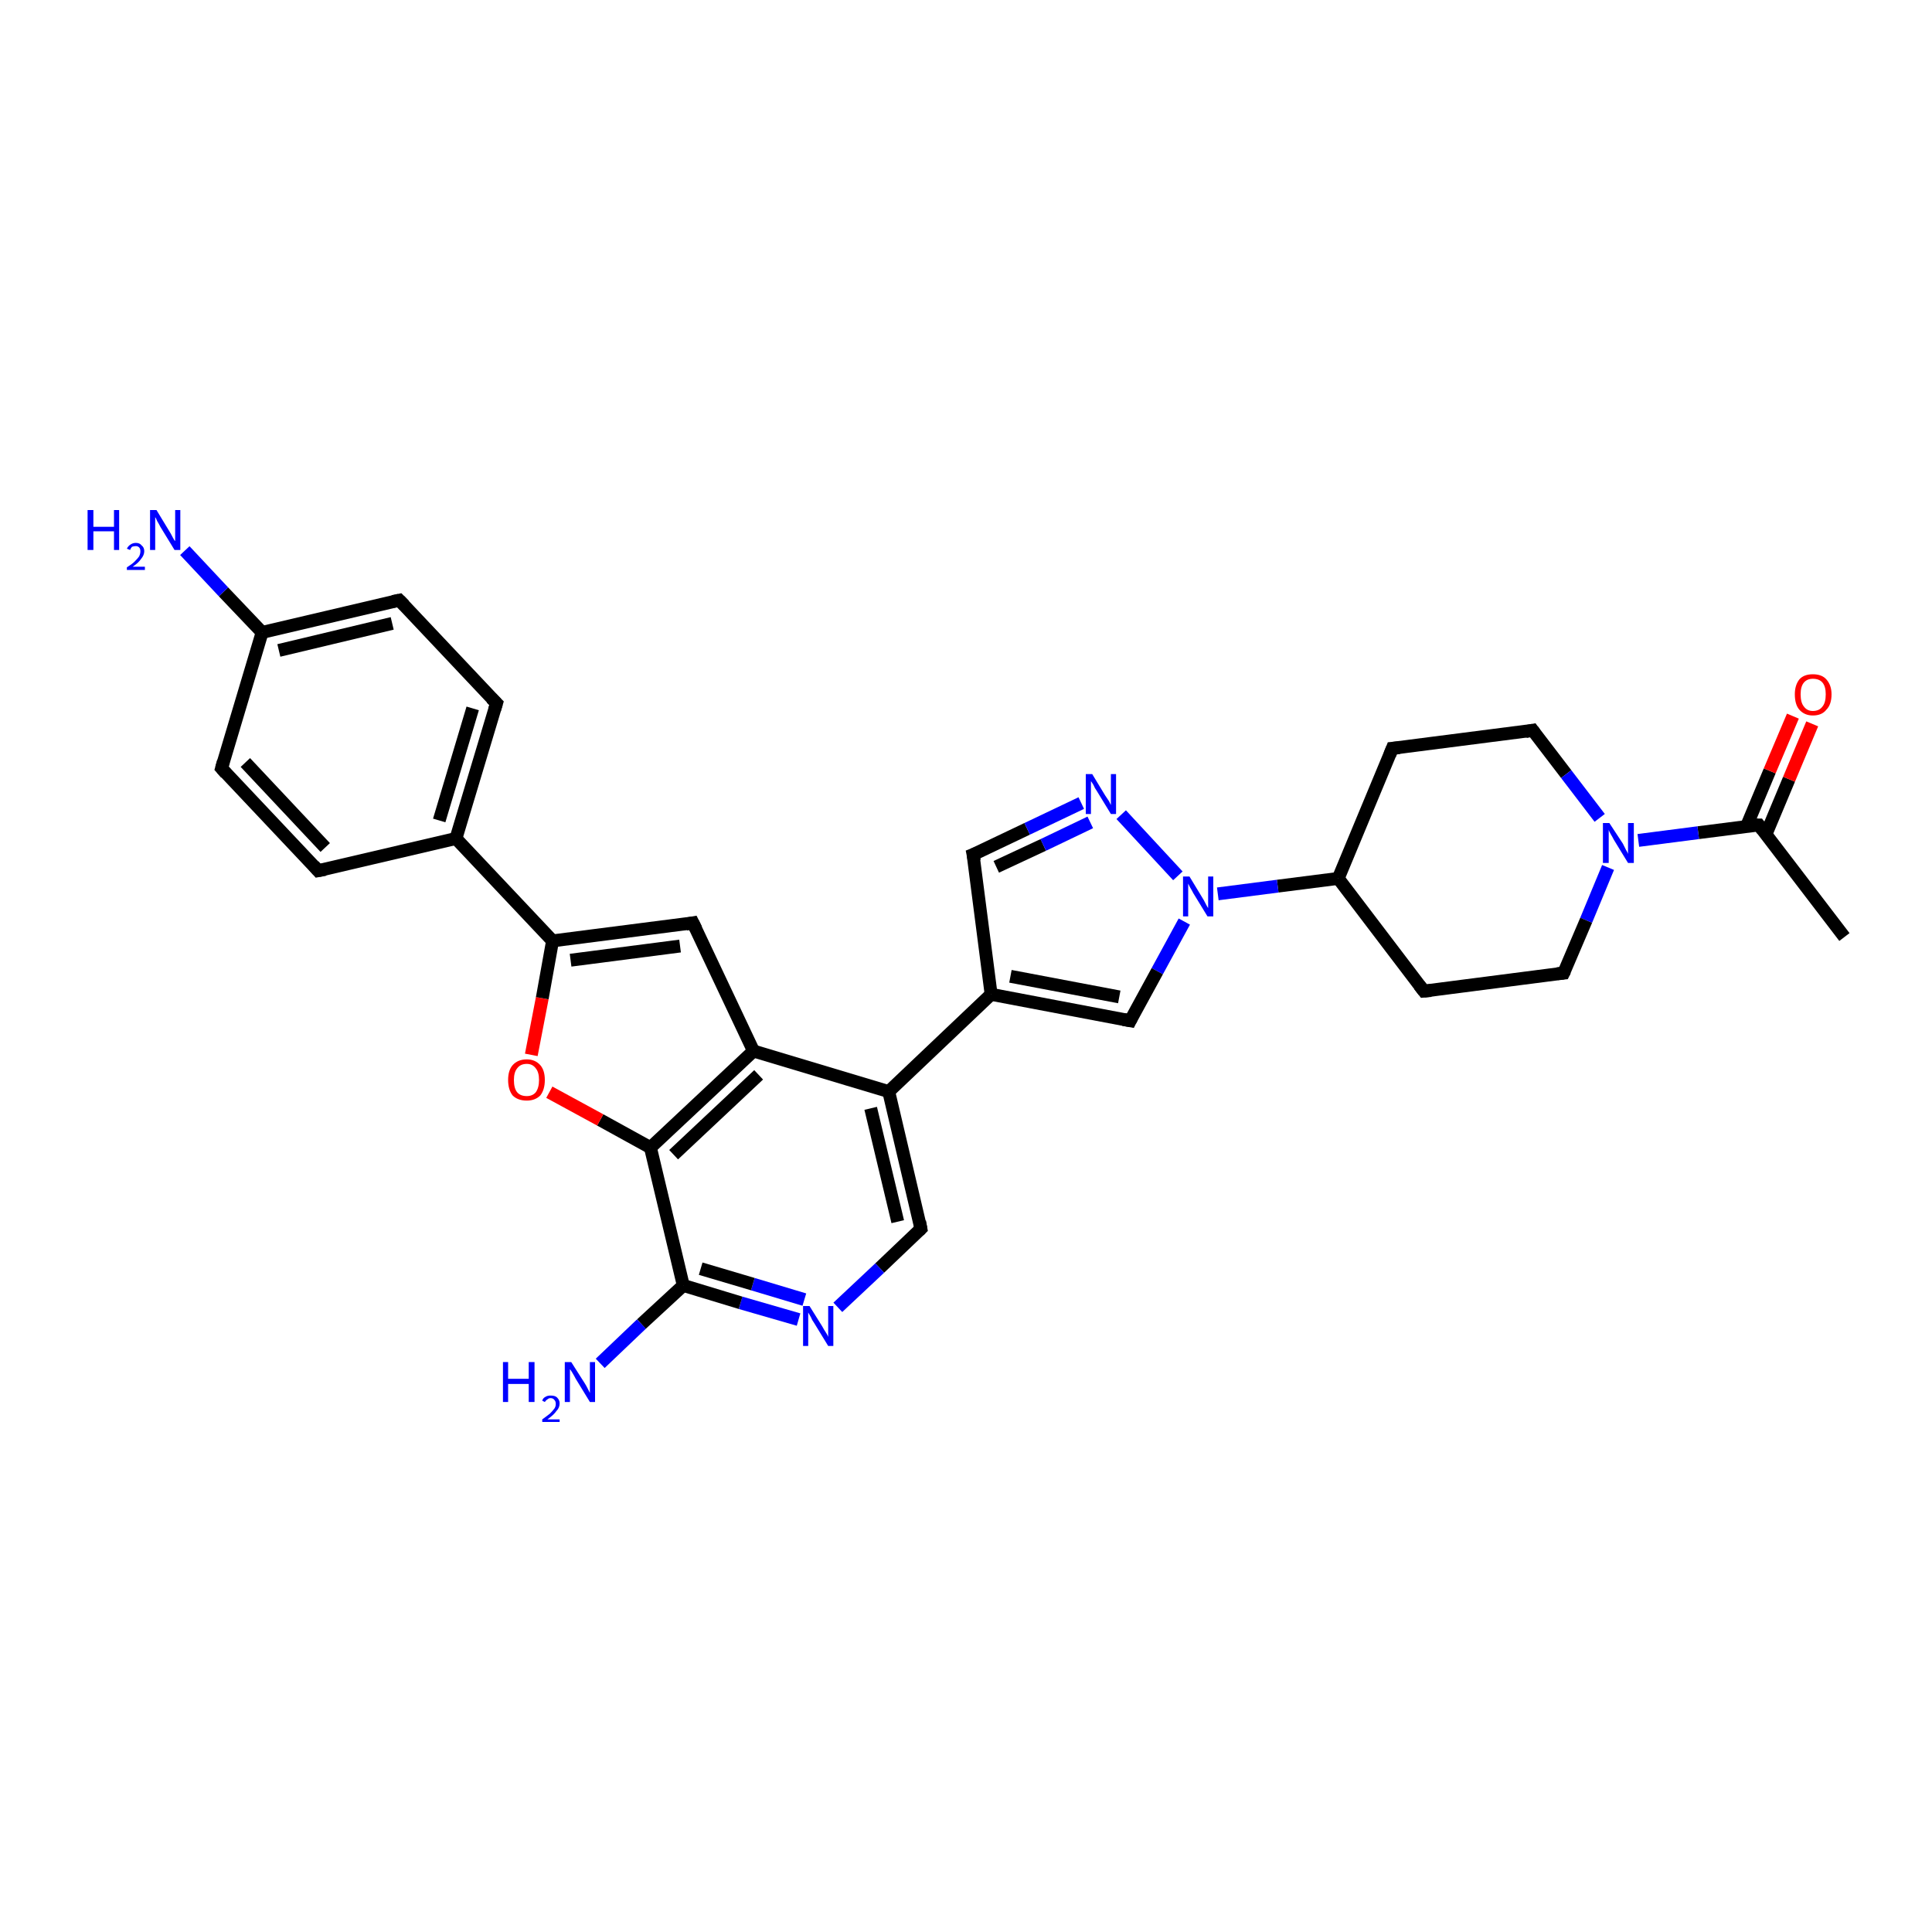 <?xml version='1.0' encoding='iso-8859-1'?>
<svg version='1.1' baseProfile='full'
              xmlns='http://www.w3.org/2000/svg'
                      xmlns:rdkit='http://www.rdkit.org/xml'
                      xmlns:xlink='http://www.w3.org/1999/xlink'
                  xml:space='preserve'
width='300px' height='300px' viewBox='0 0 300 300'>
<!-- END OF HEADER -->
<rect style='opacity:1.0;fill:#FFFFFF;stroke:none' width='300.0' height='300.0' x='0.0' y='0.0'> </rect>
<path class='bond-0 atom-0 atom-1' d='M 286.4,145.5 L 273.1,128.1' style='fill:none;fill-rule:evenodd;stroke:#000000;stroke-width:2.0px;stroke-linecap:butt;stroke-linejoin:miter;stroke-opacity:1' />
<path class='bond-1 atom-1 atom-2' d='M 274.2,129.6 L 277.8,121.0' style='fill:none;fill-rule:evenodd;stroke:#000000;stroke-width:2.0px;stroke-linecap:butt;stroke-linejoin:miter;stroke-opacity:1' />
<path class='bond-1 atom-1 atom-2' d='M 277.8,121.0 L 281.4,112.4' style='fill:none;fill-rule:evenodd;stroke:#FF0000;stroke-width:2.0px;stroke-linecap:butt;stroke-linejoin:miter;stroke-opacity:1' />
<path class='bond-1 atom-1 atom-2' d='M 271.2,128.3 L 274.8,119.7' style='fill:none;fill-rule:evenodd;stroke:#000000;stroke-width:2.0px;stroke-linecap:butt;stroke-linejoin:miter;stroke-opacity:1' />
<path class='bond-1 atom-1 atom-2' d='M 274.8,119.7 L 278.4,111.2' style='fill:none;fill-rule:evenodd;stroke:#FF0000;stroke-width:2.0px;stroke-linecap:butt;stroke-linejoin:miter;stroke-opacity:1' />
<path class='bond-2 atom-1 atom-3' d='M 273.1,128.1 L 263.7,129.3' style='fill:none;fill-rule:evenodd;stroke:#000000;stroke-width:2.0px;stroke-linecap:butt;stroke-linejoin:miter;stroke-opacity:1' />
<path class='bond-2 atom-1 atom-3' d='M 263.7,129.3 L 254.4,130.5' style='fill:none;fill-rule:evenodd;stroke:#0000FF;stroke-width:2.0px;stroke-linecap:butt;stroke-linejoin:miter;stroke-opacity:1' />
<path class='bond-3 atom-3 atom-4' d='M 249.7,134.7 L 246.3,142.9' style='fill:none;fill-rule:evenodd;stroke:#0000FF;stroke-width:2.0px;stroke-linecap:butt;stroke-linejoin:miter;stroke-opacity:1' />
<path class='bond-3 atom-3 atom-4' d='M 246.3,142.9 L 242.8,151.1' style='fill:none;fill-rule:evenodd;stroke:#000000;stroke-width:2.0px;stroke-linecap:butt;stroke-linejoin:miter;stroke-opacity:1' />
<path class='bond-4 atom-4 atom-5' d='M 242.8,151.1 L 221.1,153.9' style='fill:none;fill-rule:evenodd;stroke:#000000;stroke-width:2.0px;stroke-linecap:butt;stroke-linejoin:miter;stroke-opacity:1' />
<path class='bond-5 atom-5 atom-6' d='M 221.1,153.9 L 207.8,136.4' style='fill:none;fill-rule:evenodd;stroke:#000000;stroke-width:2.0px;stroke-linecap:butt;stroke-linejoin:miter;stroke-opacity:1' />
<path class='bond-6 atom-6 atom-7' d='M 207.8,136.4 L 216.2,116.2' style='fill:none;fill-rule:evenodd;stroke:#000000;stroke-width:2.0px;stroke-linecap:butt;stroke-linejoin:miter;stroke-opacity:1' />
<path class='bond-7 atom-7 atom-8' d='M 216.2,116.2 L 238.0,113.4' style='fill:none;fill-rule:evenodd;stroke:#000000;stroke-width:2.0px;stroke-linecap:butt;stroke-linejoin:miter;stroke-opacity:1' />
<path class='bond-8 atom-6 atom-9' d='M 207.8,136.4 L 198.4,137.6' style='fill:none;fill-rule:evenodd;stroke:#000000;stroke-width:2.0px;stroke-linecap:butt;stroke-linejoin:miter;stroke-opacity:1' />
<path class='bond-8 atom-6 atom-9' d='M 198.4,137.6 L 189.1,138.8' style='fill:none;fill-rule:evenodd;stroke:#0000FF;stroke-width:2.0px;stroke-linecap:butt;stroke-linejoin:miter;stroke-opacity:1' />
<path class='bond-9 atom-9 atom-10' d='M 183.9,143.1 L 179.7,150.8' style='fill:none;fill-rule:evenodd;stroke:#0000FF;stroke-width:2.0px;stroke-linecap:butt;stroke-linejoin:miter;stroke-opacity:1' />
<path class='bond-9 atom-9 atom-10' d='M 179.7,150.8 L 175.5,158.5' style='fill:none;fill-rule:evenodd;stroke:#000000;stroke-width:2.0px;stroke-linecap:butt;stroke-linejoin:miter;stroke-opacity:1' />
<path class='bond-10 atom-10 atom-11' d='M 175.5,158.5 L 153.9,154.4' style='fill:none;fill-rule:evenodd;stroke:#000000;stroke-width:2.0px;stroke-linecap:butt;stroke-linejoin:miter;stroke-opacity:1' />
<path class='bond-10 atom-10 atom-11' d='M 173.8,154.8 L 156.9,151.6' style='fill:none;fill-rule:evenodd;stroke:#000000;stroke-width:2.0px;stroke-linecap:butt;stroke-linejoin:miter;stroke-opacity:1' />
<path class='bond-11 atom-11 atom-12' d='M 153.9,154.4 L 151.1,132.7' style='fill:none;fill-rule:evenodd;stroke:#000000;stroke-width:2.0px;stroke-linecap:butt;stroke-linejoin:miter;stroke-opacity:1' />
<path class='bond-12 atom-12 atom-13' d='M 151.1,132.7 L 159.5,128.7' style='fill:none;fill-rule:evenodd;stroke:#000000;stroke-width:2.0px;stroke-linecap:butt;stroke-linejoin:miter;stroke-opacity:1' />
<path class='bond-12 atom-12 atom-13' d='M 159.5,128.7 L 167.9,124.7' style='fill:none;fill-rule:evenodd;stroke:#0000FF;stroke-width:2.0px;stroke-linecap:butt;stroke-linejoin:miter;stroke-opacity:1' />
<path class='bond-12 atom-12 atom-13' d='M 154.7,134.6 L 162.0,131.2' style='fill:none;fill-rule:evenodd;stroke:#000000;stroke-width:2.0px;stroke-linecap:butt;stroke-linejoin:miter;stroke-opacity:1' />
<path class='bond-12 atom-12 atom-13' d='M 162.0,131.2 L 169.3,127.7' style='fill:none;fill-rule:evenodd;stroke:#0000FF;stroke-width:2.0px;stroke-linecap:butt;stroke-linejoin:miter;stroke-opacity:1' />
<path class='bond-13 atom-11 atom-14' d='M 153.9,154.4 L 138.0,169.5' style='fill:none;fill-rule:evenodd;stroke:#000000;stroke-width:2.0px;stroke-linecap:butt;stroke-linejoin:miter;stroke-opacity:1' />
<path class='bond-14 atom-14 atom-15' d='M 138.0,169.5 L 143.0,190.8' style='fill:none;fill-rule:evenodd;stroke:#000000;stroke-width:2.0px;stroke-linecap:butt;stroke-linejoin:miter;stroke-opacity:1' />
<path class='bond-14 atom-14 atom-15' d='M 135.2,172.1 L 139.4,189.7' style='fill:none;fill-rule:evenodd;stroke:#000000;stroke-width:2.0px;stroke-linecap:butt;stroke-linejoin:miter;stroke-opacity:1' />
<path class='bond-15 atom-15 atom-16' d='M 143.0,190.8 L 136.6,196.9' style='fill:none;fill-rule:evenodd;stroke:#000000;stroke-width:2.0px;stroke-linecap:butt;stroke-linejoin:miter;stroke-opacity:1' />
<path class='bond-15 atom-15 atom-16' d='M 136.6,196.9 L 130.1,203.0' style='fill:none;fill-rule:evenodd;stroke:#0000FF;stroke-width:2.0px;stroke-linecap:butt;stroke-linejoin:miter;stroke-opacity:1' />
<path class='bond-16 atom-16 atom-17' d='M 124.0,204.9 L 115.0,202.3' style='fill:none;fill-rule:evenodd;stroke:#0000FF;stroke-width:2.0px;stroke-linecap:butt;stroke-linejoin:miter;stroke-opacity:1' />
<path class='bond-16 atom-16 atom-17' d='M 115.0,202.3 L 106.1,199.6' style='fill:none;fill-rule:evenodd;stroke:#000000;stroke-width:2.0px;stroke-linecap:butt;stroke-linejoin:miter;stroke-opacity:1' />
<path class='bond-16 atom-16 atom-17' d='M 124.9,201.8 L 116.9,199.4' style='fill:none;fill-rule:evenodd;stroke:#0000FF;stroke-width:2.0px;stroke-linecap:butt;stroke-linejoin:miter;stroke-opacity:1' />
<path class='bond-16 atom-16 atom-17' d='M 116.9,199.4 L 108.8,197.0' style='fill:none;fill-rule:evenodd;stroke:#000000;stroke-width:2.0px;stroke-linecap:butt;stroke-linejoin:miter;stroke-opacity:1' />
<path class='bond-17 atom-17 atom-18' d='M 106.1,199.6 L 99.6,205.6' style='fill:none;fill-rule:evenodd;stroke:#000000;stroke-width:2.0px;stroke-linecap:butt;stroke-linejoin:miter;stroke-opacity:1' />
<path class='bond-17 atom-17 atom-18' d='M 99.6,205.6 L 93.2,211.7' style='fill:none;fill-rule:evenodd;stroke:#0000FF;stroke-width:2.0px;stroke-linecap:butt;stroke-linejoin:miter;stroke-opacity:1' />
<path class='bond-18 atom-17 atom-19' d='M 106.1,199.6 L 101.0,178.2' style='fill:none;fill-rule:evenodd;stroke:#000000;stroke-width:2.0px;stroke-linecap:butt;stroke-linejoin:miter;stroke-opacity:1' />
<path class='bond-19 atom-19 atom-20' d='M 101.0,178.2 L 93.2,173.9' style='fill:none;fill-rule:evenodd;stroke:#000000;stroke-width:2.0px;stroke-linecap:butt;stroke-linejoin:miter;stroke-opacity:1' />
<path class='bond-19 atom-19 atom-20' d='M 93.2,173.9 L 85.3,169.6' style='fill:none;fill-rule:evenodd;stroke:#FF0000;stroke-width:2.0px;stroke-linecap:butt;stroke-linejoin:miter;stroke-opacity:1' />
<path class='bond-20 atom-20 atom-21' d='M 82.5,163.8 L 84.2,155.0' style='fill:none;fill-rule:evenodd;stroke:#FF0000;stroke-width:2.0px;stroke-linecap:butt;stroke-linejoin:miter;stroke-opacity:1' />
<path class='bond-20 atom-20 atom-21' d='M 84.2,155.0 L 85.8,146.1' style='fill:none;fill-rule:evenodd;stroke:#000000;stroke-width:2.0px;stroke-linecap:butt;stroke-linejoin:miter;stroke-opacity:1' />
<path class='bond-21 atom-21 atom-22' d='M 85.8,146.1 L 107.6,143.3' style='fill:none;fill-rule:evenodd;stroke:#000000;stroke-width:2.0px;stroke-linecap:butt;stroke-linejoin:miter;stroke-opacity:1' />
<path class='bond-21 atom-21 atom-22' d='M 88.6,149.1 L 105.6,146.9' style='fill:none;fill-rule:evenodd;stroke:#000000;stroke-width:2.0px;stroke-linecap:butt;stroke-linejoin:miter;stroke-opacity:1' />
<path class='bond-22 atom-22 atom-23' d='M 107.6,143.3 L 117.0,163.2' style='fill:none;fill-rule:evenodd;stroke:#000000;stroke-width:2.0px;stroke-linecap:butt;stroke-linejoin:miter;stroke-opacity:1' />
<path class='bond-23 atom-21 atom-24' d='M 85.8,146.1 L 70.8,130.2' style='fill:none;fill-rule:evenodd;stroke:#000000;stroke-width:2.0px;stroke-linecap:butt;stroke-linejoin:miter;stroke-opacity:1' />
<path class='bond-24 atom-24 atom-25' d='M 70.8,130.2 L 77.1,109.2' style='fill:none;fill-rule:evenodd;stroke:#000000;stroke-width:2.0px;stroke-linecap:butt;stroke-linejoin:miter;stroke-opacity:1' />
<path class='bond-24 atom-24 atom-25' d='M 68.2,127.4 L 73.4,110.0' style='fill:none;fill-rule:evenodd;stroke:#000000;stroke-width:2.0px;stroke-linecap:butt;stroke-linejoin:miter;stroke-opacity:1' />
<path class='bond-25 atom-25 atom-26' d='M 77.1,109.2 L 62.0,93.2' style='fill:none;fill-rule:evenodd;stroke:#000000;stroke-width:2.0px;stroke-linecap:butt;stroke-linejoin:miter;stroke-opacity:1' />
<path class='bond-26 atom-26 atom-27' d='M 62.0,93.2 L 40.7,98.2' style='fill:none;fill-rule:evenodd;stroke:#000000;stroke-width:2.0px;stroke-linecap:butt;stroke-linejoin:miter;stroke-opacity:1' />
<path class='bond-26 atom-26 atom-27' d='M 60.9,96.8 L 43.3,101.0' style='fill:none;fill-rule:evenodd;stroke:#000000;stroke-width:2.0px;stroke-linecap:butt;stroke-linejoin:miter;stroke-opacity:1' />
<path class='bond-27 atom-27 atom-28' d='M 40.7,98.2 L 34.7,91.9' style='fill:none;fill-rule:evenodd;stroke:#000000;stroke-width:2.0px;stroke-linecap:butt;stroke-linejoin:miter;stroke-opacity:1' />
<path class='bond-27 atom-27 atom-28' d='M 34.7,91.9 L 28.7,85.5' style='fill:none;fill-rule:evenodd;stroke:#0000FF;stroke-width:2.0px;stroke-linecap:butt;stroke-linejoin:miter;stroke-opacity:1' />
<path class='bond-28 atom-27 atom-29' d='M 40.7,98.2 L 34.4,119.3' style='fill:none;fill-rule:evenodd;stroke:#000000;stroke-width:2.0px;stroke-linecap:butt;stroke-linejoin:miter;stroke-opacity:1' />
<path class='bond-29 atom-29 atom-30' d='M 34.4,119.3 L 49.4,135.2' style='fill:none;fill-rule:evenodd;stroke:#000000;stroke-width:2.0px;stroke-linecap:butt;stroke-linejoin:miter;stroke-opacity:1' />
<path class='bond-29 atom-29 atom-30' d='M 38.1,118.4 L 50.5,131.6' style='fill:none;fill-rule:evenodd;stroke:#000000;stroke-width:2.0px;stroke-linecap:butt;stroke-linejoin:miter;stroke-opacity:1' />
<path class='bond-30 atom-8 atom-3' d='M 238.0,113.4 L 243.2,120.2' style='fill:none;fill-rule:evenodd;stroke:#000000;stroke-width:2.0px;stroke-linecap:butt;stroke-linejoin:miter;stroke-opacity:1' />
<path class='bond-30 atom-8 atom-3' d='M 243.2,120.2 L 248.4,127.0' style='fill:none;fill-rule:evenodd;stroke:#0000FF;stroke-width:2.0px;stroke-linecap:butt;stroke-linejoin:miter;stroke-opacity:1' />
<path class='bond-31 atom-13 atom-9' d='M 174.1,126.5 L 182.9,136.0' style='fill:none;fill-rule:evenodd;stroke:#0000FF;stroke-width:2.0px;stroke-linecap:butt;stroke-linejoin:miter;stroke-opacity:1' />
<path class='bond-32 atom-23 atom-14' d='M 117.0,163.2 L 138.0,169.5' style='fill:none;fill-rule:evenodd;stroke:#000000;stroke-width:2.0px;stroke-linecap:butt;stroke-linejoin:miter;stroke-opacity:1' />
<path class='bond-33 atom-30 atom-24' d='M 49.4,135.2 L 70.8,130.2' style='fill:none;fill-rule:evenodd;stroke:#000000;stroke-width:2.0px;stroke-linecap:butt;stroke-linejoin:miter;stroke-opacity:1' />
<path class='bond-34 atom-23 atom-19' d='M 117.0,163.2 L 101.0,178.2' style='fill:none;fill-rule:evenodd;stroke:#000000;stroke-width:2.0px;stroke-linecap:butt;stroke-linejoin:miter;stroke-opacity:1' />
<path class='bond-34 atom-23 atom-19' d='M 117.8,166.9 L 104.6,179.3' style='fill:none;fill-rule:evenodd;stroke:#000000;stroke-width:2.0px;stroke-linecap:butt;stroke-linejoin:miter;stroke-opacity:1' />
<path d='M 273.7,128.9 L 273.1,128.1 L 272.6,128.1' style='fill:none;stroke:#000000;stroke-width:2.0px;stroke-linecap:butt;stroke-linejoin:miter;stroke-opacity:1;' />
<path d='M 243.0,150.7 L 242.8,151.1 L 241.8,151.2' style='fill:none;stroke:#000000;stroke-width:2.0px;stroke-linecap:butt;stroke-linejoin:miter;stroke-opacity:1;' />
<path d='M 222.2,153.8 L 221.1,153.9 L 220.4,153.0' style='fill:none;stroke:#000000;stroke-width:2.0px;stroke-linecap:butt;stroke-linejoin:miter;stroke-opacity:1;' />
<path d='M 215.8,117.2 L 216.2,116.2 L 217.3,116.1' style='fill:none;stroke:#000000;stroke-width:2.0px;stroke-linecap:butt;stroke-linejoin:miter;stroke-opacity:1;' />
<path d='M 236.9,113.6 L 238.0,113.4 L 238.3,113.8' style='fill:none;stroke:#000000;stroke-width:2.0px;stroke-linecap:butt;stroke-linejoin:miter;stroke-opacity:1;' />
<path d='M 175.7,158.1 L 175.5,158.5 L 174.4,158.3' style='fill:none;stroke:#000000;stroke-width:2.0px;stroke-linecap:butt;stroke-linejoin:miter;stroke-opacity:1;' />
<path d='M 151.3,133.7 L 151.1,132.7 L 151.6,132.5' style='fill:none;stroke:#000000;stroke-width:2.0px;stroke-linecap:butt;stroke-linejoin:miter;stroke-opacity:1;' />
<path d='M 142.8,189.7 L 143.0,190.8 L 142.7,191.1' style='fill:none;stroke:#000000;stroke-width:2.0px;stroke-linecap:butt;stroke-linejoin:miter;stroke-opacity:1;' />
<path d='M 106.5,143.5 L 107.6,143.3 L 108.1,144.3' style='fill:none;stroke:#000000;stroke-width:2.0px;stroke-linecap:butt;stroke-linejoin:miter;stroke-opacity:1;' />
<path d='M 76.8,110.2 L 77.1,109.2 L 76.3,108.4' style='fill:none;stroke:#000000;stroke-width:2.0px;stroke-linecap:butt;stroke-linejoin:miter;stroke-opacity:1;' />
<path d='M 62.8,94.0 L 62.0,93.2 L 61.0,93.4' style='fill:none;stroke:#000000;stroke-width:2.0px;stroke-linecap:butt;stroke-linejoin:miter;stroke-opacity:1;' />
<path d='M 34.7,118.2 L 34.4,119.3 L 35.1,120.1' style='fill:none;stroke:#000000;stroke-width:2.0px;stroke-linecap:butt;stroke-linejoin:miter;stroke-opacity:1;' />
<path d='M 48.7,134.4 L 49.4,135.2 L 50.5,135.0' style='fill:none;stroke:#000000;stroke-width:2.0px;stroke-linecap:butt;stroke-linejoin:miter;stroke-opacity:1;' />
<path class='atom-2' d='M 278.7 107.8
Q 278.7 106.4, 279.4 105.5
Q 280.1 104.7, 281.5 104.7
Q 282.9 104.7, 283.6 105.5
Q 284.4 106.4, 284.4 107.8
Q 284.4 109.4, 283.6 110.2
Q 282.9 111.1, 281.5 111.1
Q 280.2 111.1, 279.4 110.2
Q 278.7 109.4, 278.7 107.8
M 281.5 110.4
Q 282.5 110.4, 283.0 109.7
Q 283.5 109.1, 283.5 107.8
Q 283.5 106.6, 283.0 106.0
Q 282.5 105.4, 281.5 105.4
Q 280.6 105.4, 280.1 106.0
Q 279.6 106.6, 279.6 107.8
Q 279.6 109.1, 280.1 109.7
Q 280.6 110.4, 281.5 110.4
' fill='#FF0000'/>
<path class='atom-3' d='M 249.9 127.8
L 252.0 131.0
Q 252.2 131.4, 252.5 132.0
Q 252.8 132.5, 252.8 132.6
L 252.8 127.8
L 253.7 127.8
L 253.7 134.0
L 252.8 134.0
L 250.6 130.4
Q 250.4 130.0, 250.1 129.5
Q 249.8 129.0, 249.8 128.8
L 249.8 134.0
L 248.9 134.0
L 248.9 127.8
L 249.9 127.8
' fill='#0000FF'/>
<path class='atom-9' d='M 184.7 136.1
L 186.7 139.4
Q 186.9 139.7, 187.2 140.3
Q 187.5 140.9, 187.6 141.0
L 187.6 136.1
L 188.4 136.1
L 188.4 142.3
L 187.5 142.3
L 185.3 138.7
Q 185.1 138.3, 184.8 137.8
Q 184.6 137.4, 184.5 137.2
L 184.5 142.3
L 183.7 142.3
L 183.7 136.1
L 184.7 136.1
' fill='#0000FF'/>
<path class='atom-13' d='M 169.6 120.2
L 171.6 123.5
Q 171.8 123.8, 172.2 124.4
Q 172.5 125.0, 172.5 125.0
L 172.5 120.2
L 173.3 120.2
L 173.3 126.4
L 172.5 126.4
L 170.3 122.8
Q 170.0 122.4, 169.8 121.9
Q 169.5 121.4, 169.4 121.3
L 169.4 126.4
L 168.6 126.4
L 168.6 120.2
L 169.6 120.2
' fill='#0000FF'/>
<path class='atom-16' d='M 125.7 202.8
L 127.7 206.0
Q 127.9 206.4, 128.3 207.0
Q 128.6 207.5, 128.6 207.6
L 128.6 202.8
L 129.4 202.8
L 129.4 209.0
L 128.6 209.0
L 126.4 205.4
Q 126.1 205.0, 125.9 204.5
Q 125.6 204.0, 125.5 203.8
L 125.5 209.0
L 124.7 209.0
L 124.7 202.8
L 125.7 202.8
' fill='#0000FF'/>
<path class='atom-18' d='M 78.1 211.5
L 78.9 211.5
L 78.9 214.1
L 82.1 214.1
L 82.1 211.5
L 83.0 211.5
L 83.0 217.7
L 82.1 217.7
L 82.1 214.9
L 78.9 214.9
L 78.9 217.7
L 78.1 217.7
L 78.1 211.5
' fill='#0000FF'/>
<path class='atom-18' d='M 84.2 217.5
Q 84.3 217.1, 84.7 216.9
Q 85.0 216.7, 85.5 216.7
Q 86.2 216.7, 86.5 217.0
Q 86.9 217.4, 86.9 217.9
Q 86.9 218.6, 86.4 219.1
Q 86.0 219.7, 85.0 220.4
L 86.9 220.4
L 86.9 220.8
L 84.2 220.8
L 84.2 220.4
Q 84.9 219.9, 85.4 219.5
Q 85.8 219.1, 86.1 218.7
Q 86.3 218.4, 86.3 218.0
Q 86.3 217.6, 86.1 217.4
Q 85.9 217.1, 85.5 217.1
Q 85.2 217.1, 85.0 217.3
Q 84.8 217.4, 84.6 217.7
L 84.2 217.5
' fill='#0000FF'/>
<path class='atom-18' d='M 88.7 211.5
L 90.8 214.8
Q 91.0 215.1, 91.3 215.7
Q 91.6 216.3, 91.6 216.3
L 91.6 211.5
L 92.4 211.5
L 92.4 217.7
L 91.6 217.7
L 89.4 214.1
Q 89.2 213.7, 88.9 213.2
Q 88.6 212.7, 88.5 212.6
L 88.5 217.7
L 87.7 217.7
L 87.7 211.5
L 88.7 211.5
' fill='#0000FF'/>
<path class='atom-20' d='M 78.9 167.7
Q 78.9 166.2, 79.6 165.4
Q 80.4 164.5, 81.8 164.5
Q 83.1 164.5, 83.9 165.4
Q 84.6 166.2, 84.6 167.7
Q 84.6 169.2, 83.9 170.1
Q 83.1 170.9, 81.8 170.9
Q 80.4 170.9, 79.6 170.1
Q 78.9 169.2, 78.9 167.7
M 81.8 170.2
Q 82.7 170.2, 83.2 169.6
Q 83.7 168.9, 83.7 167.7
Q 83.7 166.5, 83.2 165.9
Q 82.7 165.2, 81.8 165.2
Q 80.8 165.2, 80.3 165.9
Q 79.8 166.5, 79.8 167.7
Q 79.8 169.0, 80.3 169.6
Q 80.8 170.2, 81.8 170.2
' fill='#FF0000'/>
<path class='atom-28' d='M 13.6 79.2
L 14.5 79.2
L 14.5 81.8
L 17.7 81.8
L 17.7 79.2
L 18.5 79.2
L 18.5 85.4
L 17.7 85.4
L 17.7 82.5
L 14.5 82.5
L 14.5 85.4
L 13.6 85.4
L 13.6 79.2
' fill='#0000FF'/>
<path class='atom-28' d='M 19.7 85.2
Q 19.9 84.8, 20.2 84.6
Q 20.6 84.3, 21.1 84.3
Q 21.7 84.3, 22.0 84.7
Q 22.4 85.0, 22.4 85.6
Q 22.4 86.2, 21.9 86.8
Q 21.5 87.4, 20.6 88.0
L 22.5 88.0
L 22.5 88.5
L 19.7 88.5
L 19.7 88.1
Q 20.5 87.6, 20.9 87.2
Q 21.4 86.7, 21.6 86.4
Q 21.8 86.0, 21.8 85.6
Q 21.8 85.2, 21.6 85.0
Q 21.4 84.8, 21.1 84.8
Q 20.8 84.8, 20.5 84.9
Q 20.3 85.1, 20.2 85.4
L 19.7 85.2
' fill='#0000FF'/>
<path class='atom-28' d='M 24.3 79.2
L 26.3 82.5
Q 26.5 82.8, 26.8 83.4
Q 27.1 84.0, 27.2 84.0
L 27.2 79.2
L 28.0 79.2
L 28.0 85.4
L 27.1 85.4
L 24.9 81.8
Q 24.7 81.4, 24.4 80.9
Q 24.2 80.4, 24.1 80.3
L 24.1 85.4
L 23.3 85.4
L 23.3 79.2
L 24.3 79.2
' fill='#0000FF'/>
</svg>
